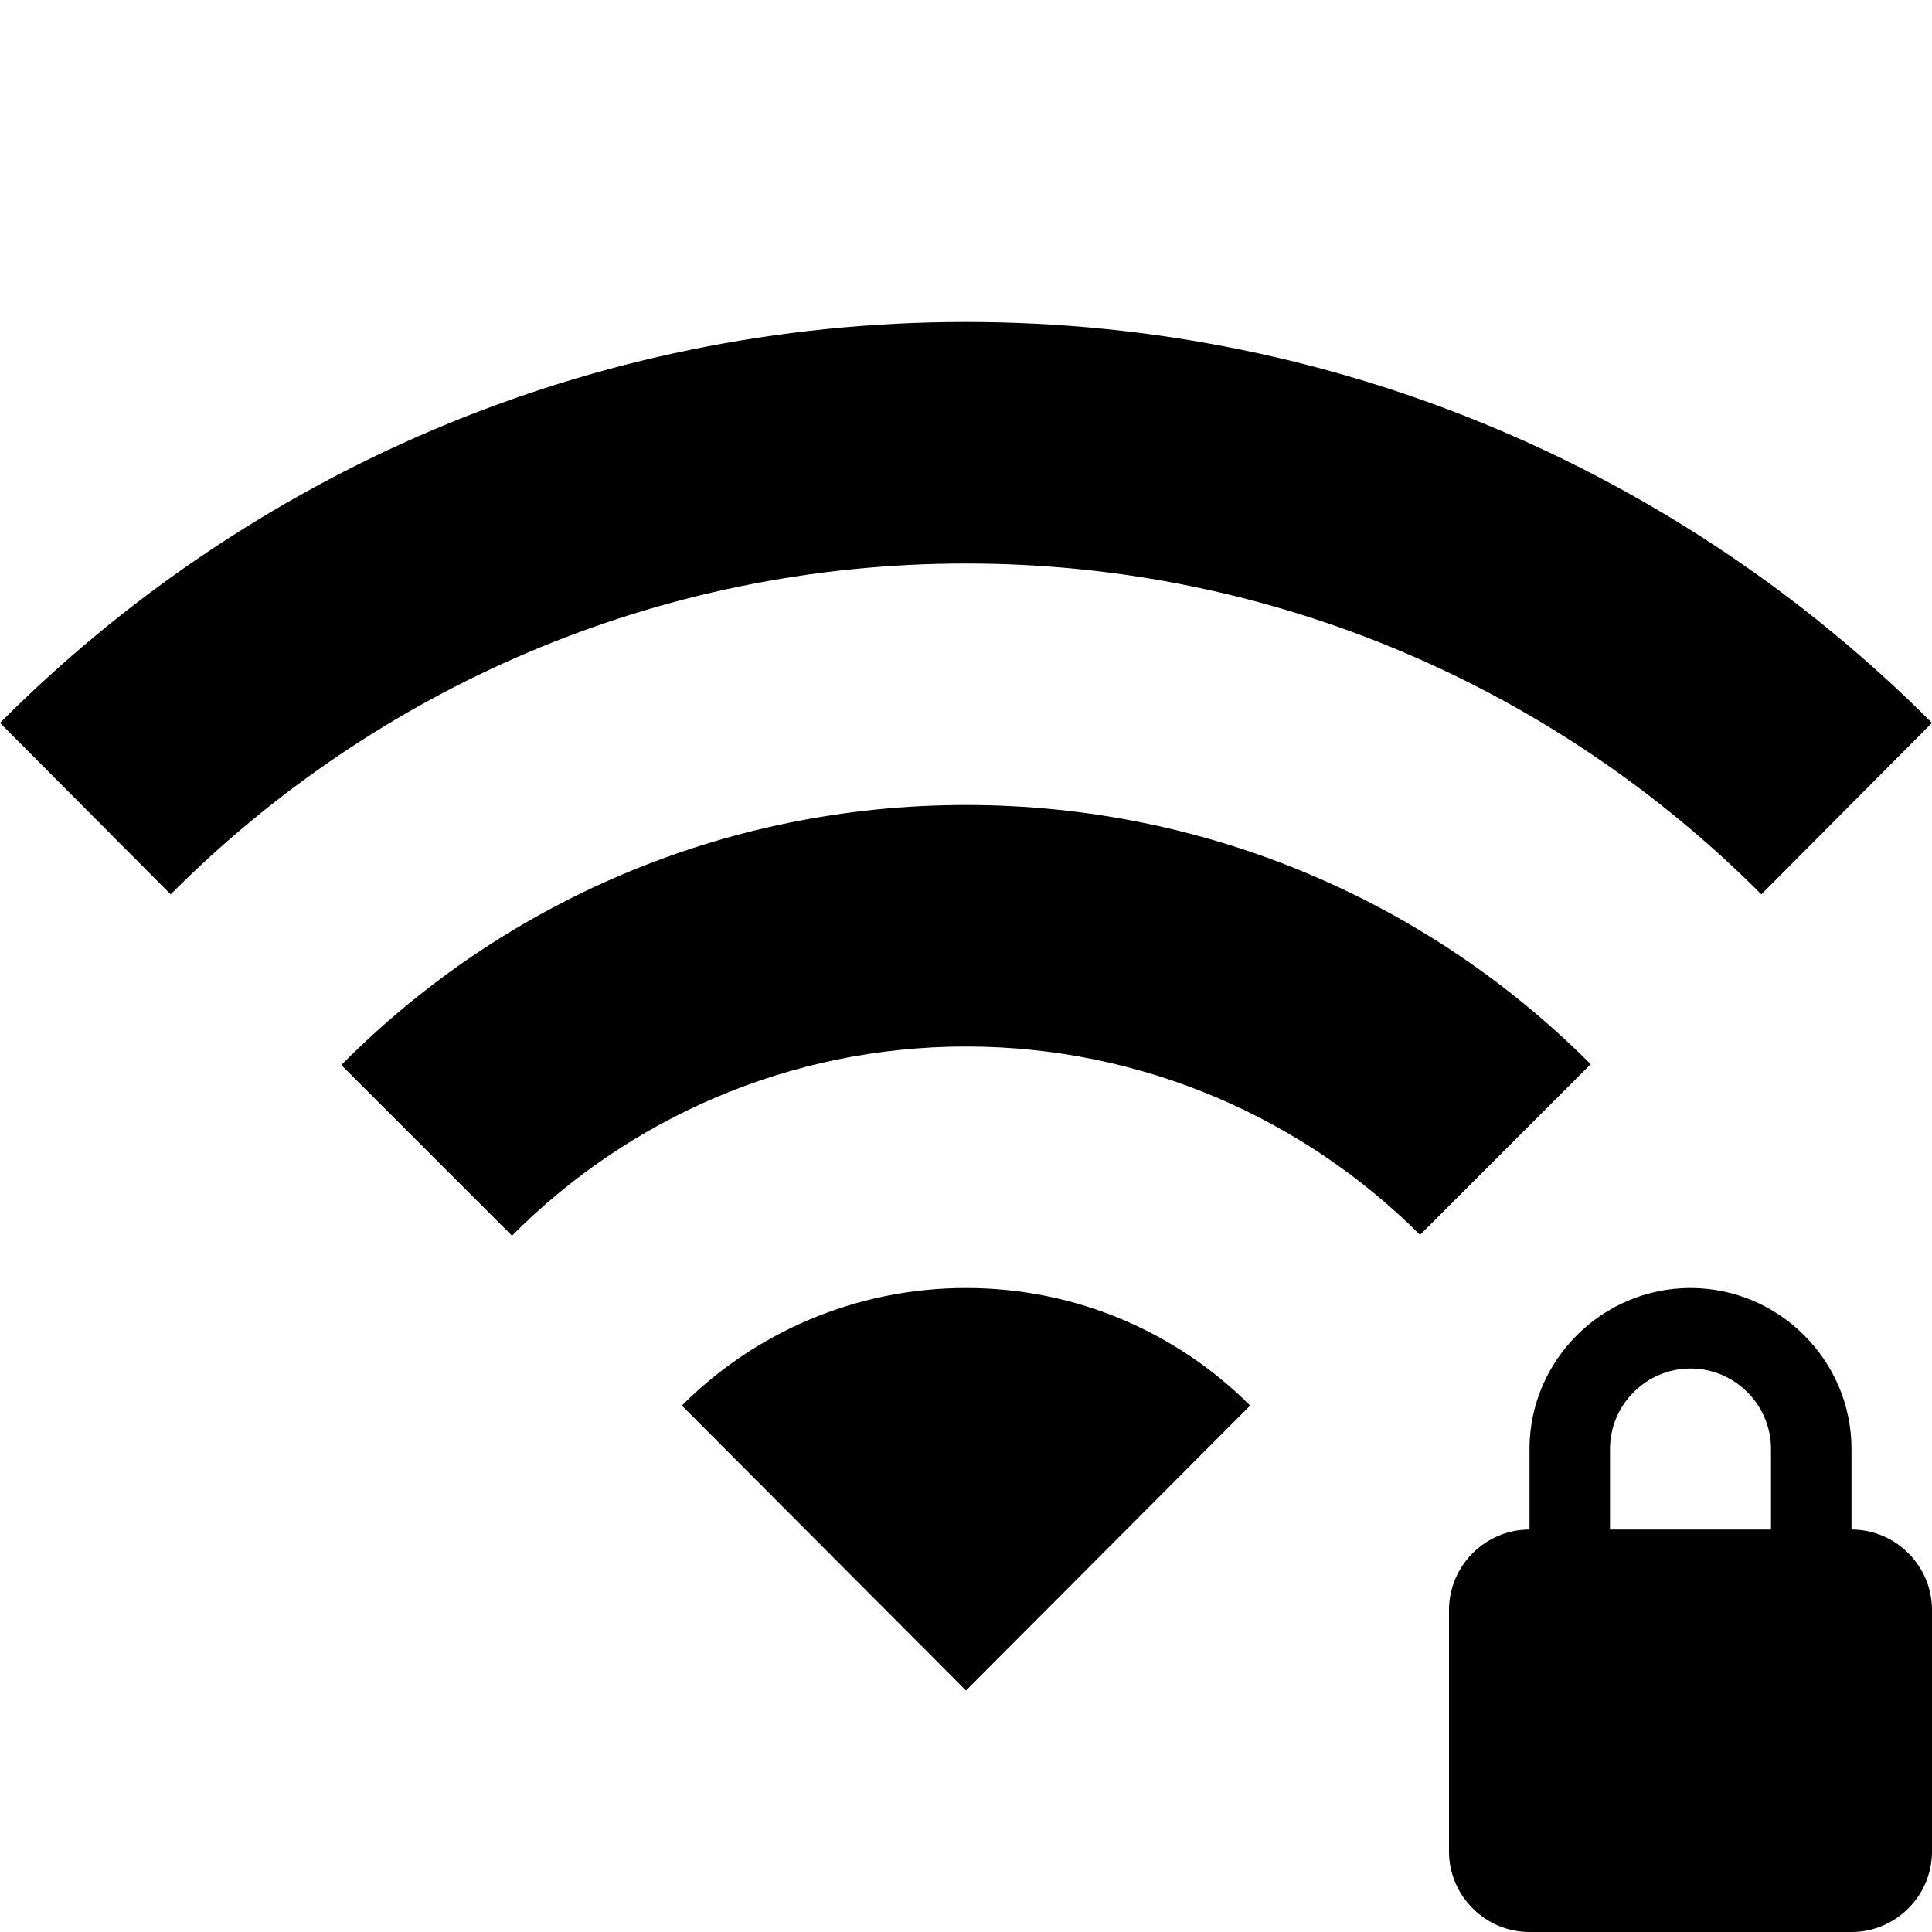 <svg xmlns="http://www.w3.org/2000/svg" enable-background="new 0 0 24 24" viewBox="0 0 24 24" fill="currentColor"><g><rect fill="none" height="24" width="24"/></g><g><path d="M23,19v-1c0-1.1-0.9-2-2-2s-2,0.9-2,2v1c-0.55,0-1,0.45-1,1v3c0,0.55,0.45,1,1,1h4c0.55,0,1-0.45,1-1v-3 C24,19.45,23.55,19,23,19z M22,19h-2v-1c0-0.55,0.45-1,1-1s1,0.45,1,1V19z M24,8.98l-2.12,2.13C19.35,8.57,15.85,7,12,7 s-7.35,1.57-9.88,4.11L0,8.98C3.07,5.9,7.31,4,12,4S20.93,5.9,24,8.98z M12,10c3.03,0,5.78,1.23,7.76,3.22l-2.12,2.12 C16.2,13.9,14.2,13,12,13c-2.2,0-4.2,0.9-5.64,2.35l-2.12-2.12C6.22,11.23,8.97,10,12,10z M15.53,17.46L12,21l-3.53-3.54 C9.37,16.56,10.62,16,12,16S14.63,16.56,15.53,17.46z"/></g></svg>